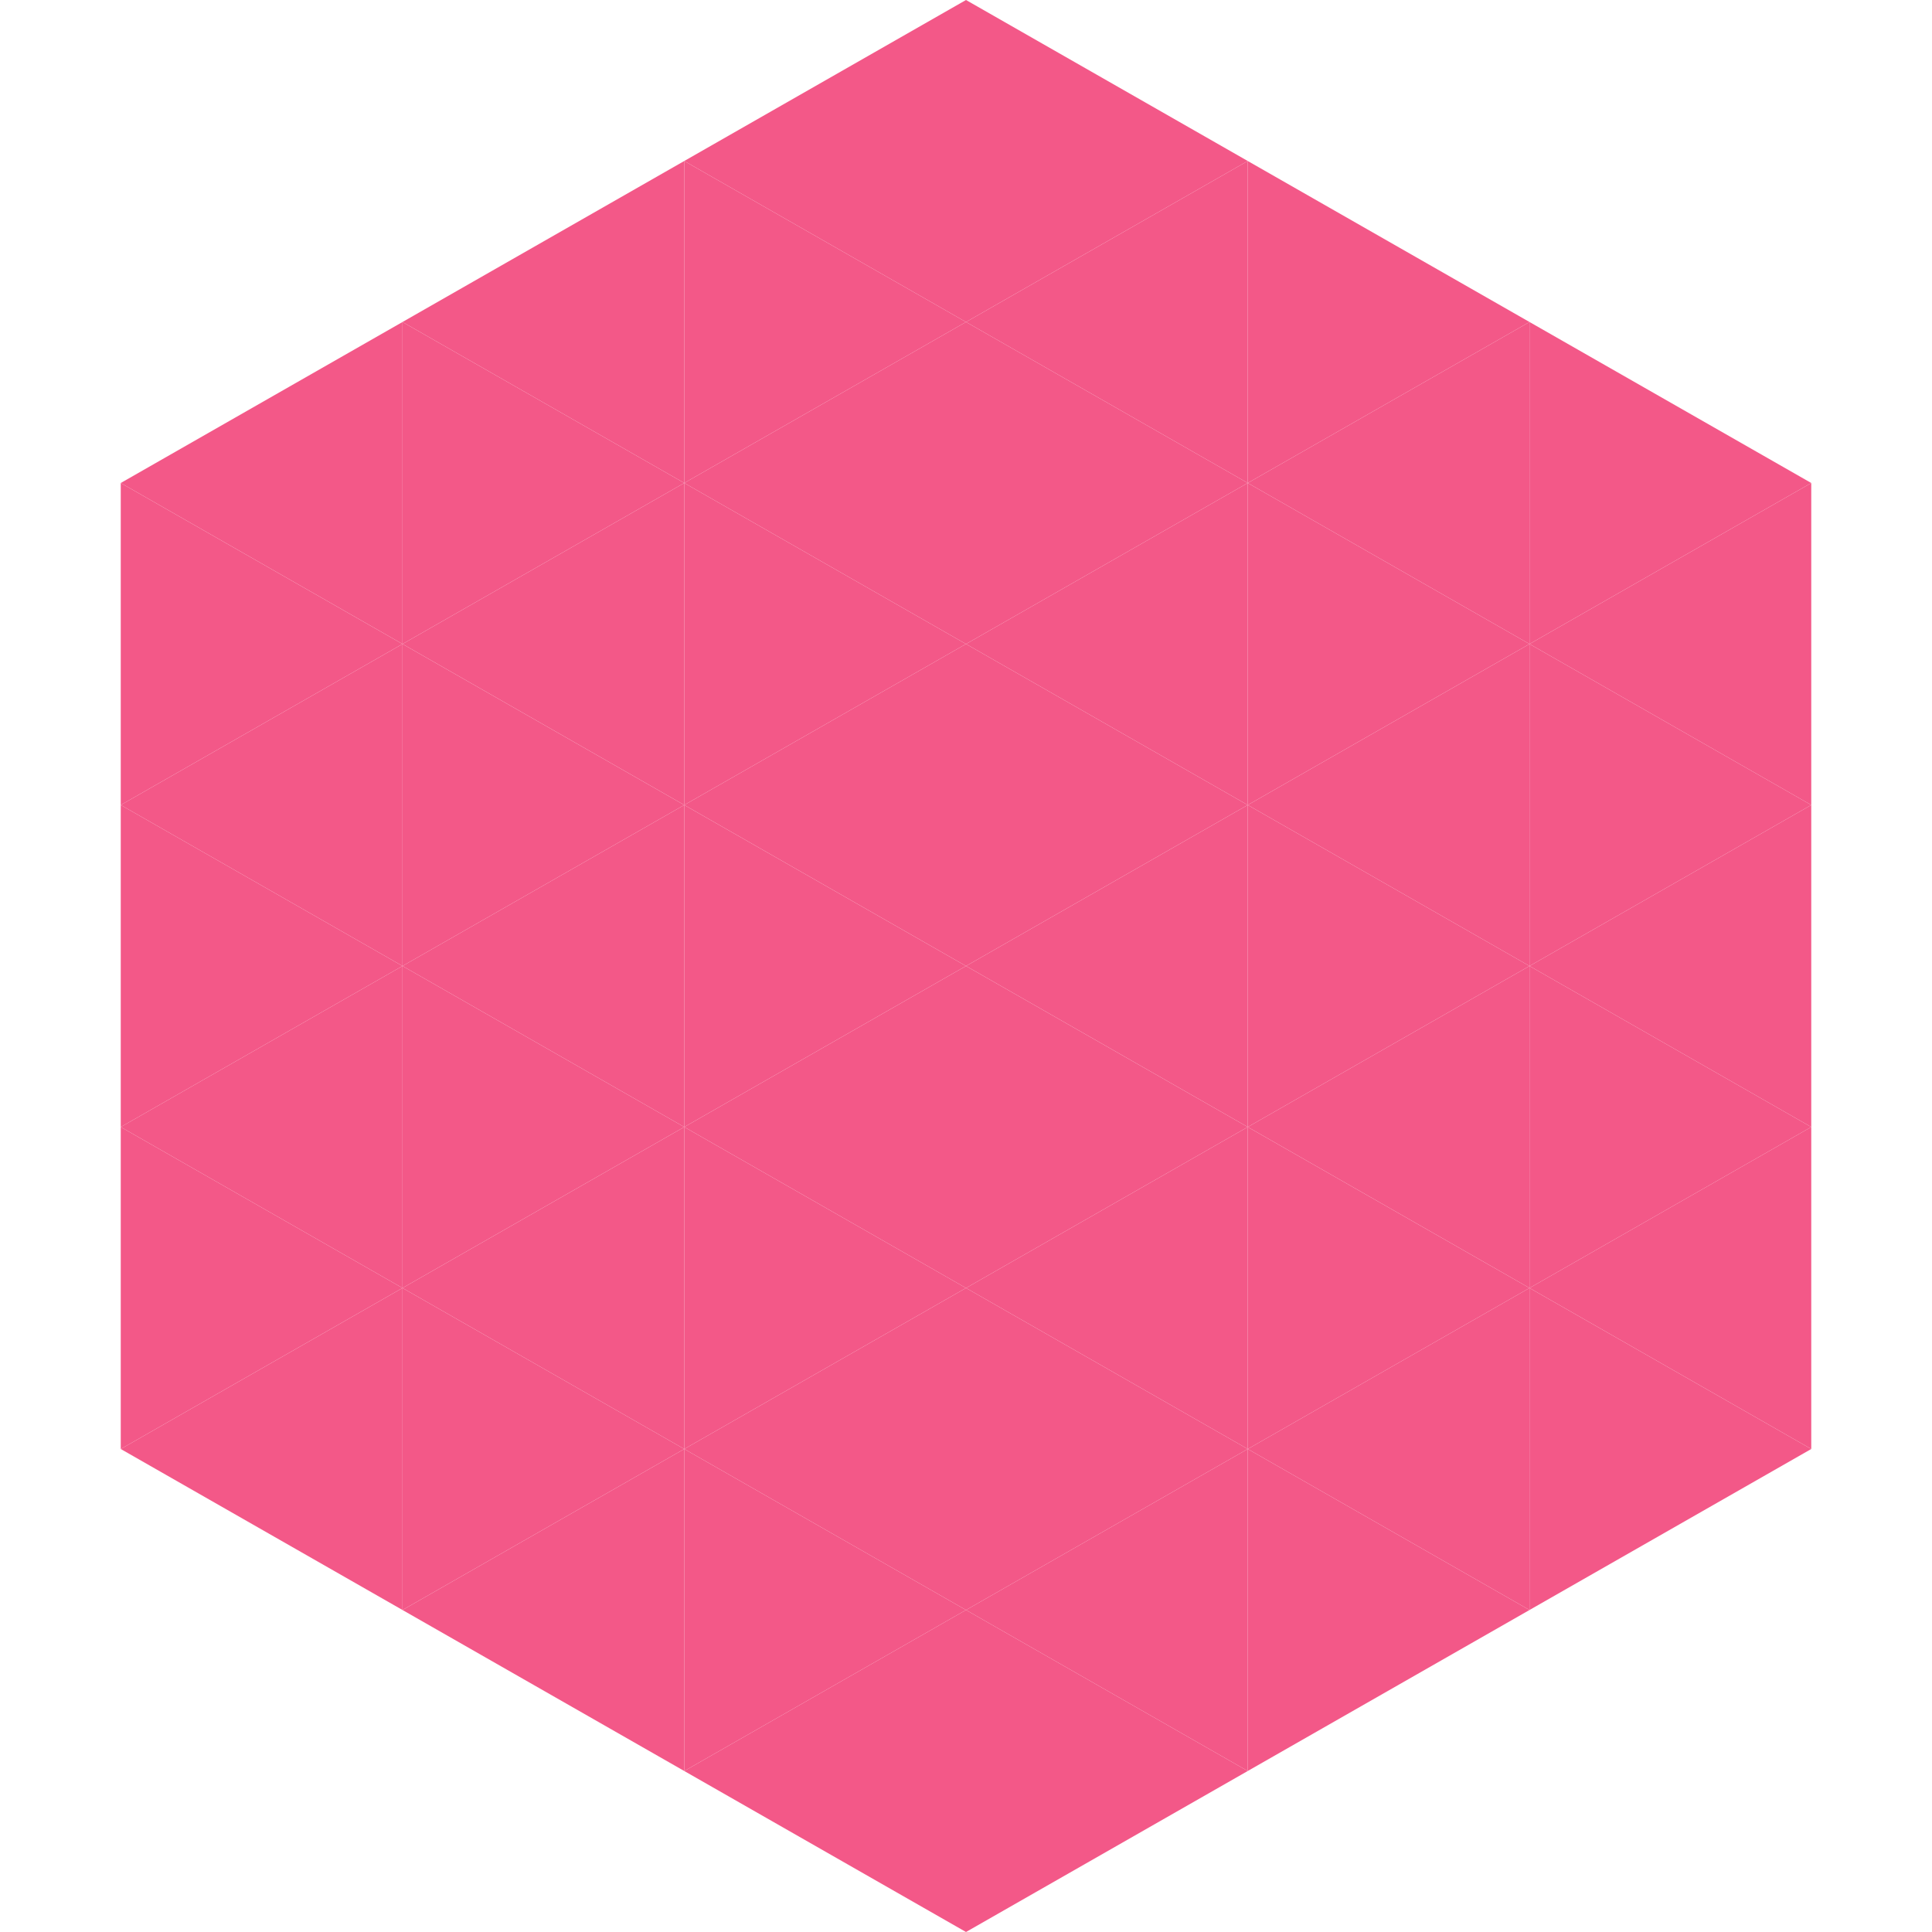 <?xml version="1.0"?>
<!-- Generated by SVGo -->
<svg width="240" height="240"
     xmlns="http://www.w3.org/2000/svg"
     xmlns:xlink="http://www.w3.org/1999/xlink">
<polygon points="50,40 15,60 50,80" style="fill:rgb(243,88,136)" />
<polygon points="190,40 225,60 190,80" style="fill:rgb(243,88,136)" />
<polygon points="15,60 50,80 15,100" style="fill:rgb(243,88,136)" />
<polygon points="225,60 190,80 225,100" style="fill:rgb(243,88,136)" />
<polygon points="50,80 15,100 50,120" style="fill:rgb(243,88,136)" />
<polygon points="190,80 225,100 190,120" style="fill:rgb(243,88,136)" />
<polygon points="15,100 50,120 15,140" style="fill:rgb(243,88,136)" />
<polygon points="225,100 190,120 225,140" style="fill:rgb(243,88,136)" />
<polygon points="50,120 15,140 50,160" style="fill:rgb(243,88,136)" />
<polygon points="190,120 225,140 190,160" style="fill:rgb(243,88,136)" />
<polygon points="15,140 50,160 15,180" style="fill:rgb(243,88,136)" />
<polygon points="225,140 190,160 225,180" style="fill:rgb(243,88,136)" />
<polygon points="50,160 15,180 50,200" style="fill:rgb(243,88,136)" />
<polygon points="190,160 225,180 190,200" style="fill:rgb(243,88,136)" />
<polygon points="15,180 50,200 15,220" style="fill:rgb(255,255,255); fill-opacity:0" />
<polygon points="225,180 190,200 225,220" style="fill:rgb(255,255,255); fill-opacity:0" />
<polygon points="50,0 85,20 50,40" style="fill:rgb(255,255,255); fill-opacity:0" />
<polygon points="190,0 155,20 190,40" style="fill:rgb(255,255,255); fill-opacity:0" />
<polygon points="85,20 50,40 85,60" style="fill:rgb(243,88,136)" />
<polygon points="155,20 190,40 155,60" style="fill:rgb(243,88,136)" />
<polygon points="50,40 85,60 50,80" style="fill:rgb(243,88,136)" />
<polygon points="190,40 155,60 190,80" style="fill:rgb(243,88,136)" />
<polygon points="85,60 50,80 85,100" style="fill:rgb(243,88,136)" />
<polygon points="155,60 190,80 155,100" style="fill:rgb(243,88,136)" />
<polygon points="50,80 85,100 50,120" style="fill:rgb(243,88,136)" />
<polygon points="190,80 155,100 190,120" style="fill:rgb(243,88,136)" />
<polygon points="85,100 50,120 85,140" style="fill:rgb(243,88,136)" />
<polygon points="155,100 190,120 155,140" style="fill:rgb(243,88,136)" />
<polygon points="50,120 85,140 50,160" style="fill:rgb(243,88,136)" />
<polygon points="190,120 155,140 190,160" style="fill:rgb(243,88,136)" />
<polygon points="85,140 50,160 85,180" style="fill:rgb(243,88,136)" />
<polygon points="155,140 190,160 155,180" style="fill:rgb(243,88,136)" />
<polygon points="50,160 85,180 50,200" style="fill:rgb(243,88,136)" />
<polygon points="190,160 155,180 190,200" style="fill:rgb(243,88,136)" />
<polygon points="85,180 50,200 85,220" style="fill:rgb(243,88,136)" />
<polygon points="155,180 190,200 155,220" style="fill:rgb(243,88,136)" />
<polygon points="120,0 85,20 120,40" style="fill:rgb(243,88,136)" />
<polygon points="120,0 155,20 120,40" style="fill:rgb(243,88,136)" />
<polygon points="85,20 120,40 85,60" style="fill:rgb(243,88,136)" />
<polygon points="155,20 120,40 155,60" style="fill:rgb(243,88,136)" />
<polygon points="120,40 85,60 120,80" style="fill:rgb(243,88,136)" />
<polygon points="120,40 155,60 120,80" style="fill:rgb(243,88,136)" />
<polygon points="85,60 120,80 85,100" style="fill:rgb(243,88,136)" />
<polygon points="155,60 120,80 155,100" style="fill:rgb(243,88,136)" />
<polygon points="120,80 85,100 120,120" style="fill:rgb(243,88,136)" />
<polygon points="120,80 155,100 120,120" style="fill:rgb(243,88,136)" />
<polygon points="85,100 120,120 85,140" style="fill:rgb(243,88,136)" />
<polygon points="155,100 120,120 155,140" style="fill:rgb(243,88,136)" />
<polygon points="120,120 85,140 120,160" style="fill:rgb(243,88,136)" />
<polygon points="120,120 155,140 120,160" style="fill:rgb(243,88,136)" />
<polygon points="85,140 120,160 85,180" style="fill:rgb(243,88,136)" />
<polygon points="155,140 120,160 155,180" style="fill:rgb(243,88,136)" />
<polygon points="120,160 85,180 120,200" style="fill:rgb(243,88,136)" />
<polygon points="120,160 155,180 120,200" style="fill:rgb(243,88,136)" />
<polygon points="85,180 120,200 85,220" style="fill:rgb(243,88,136)" />
<polygon points="155,180 120,200 155,220" style="fill:rgb(243,88,136)" />
<polygon points="120,200 85,220 120,240" style="fill:rgb(243,88,136)" />
<polygon points="120,200 155,220 120,240" style="fill:rgb(243,88,136)" />
<polygon points="85,220 120,240 85,260" style="fill:rgb(255,255,255); fill-opacity:0" />
<polygon points="155,220 120,240 155,260" style="fill:rgb(255,255,255); fill-opacity:0" />
</svg>
